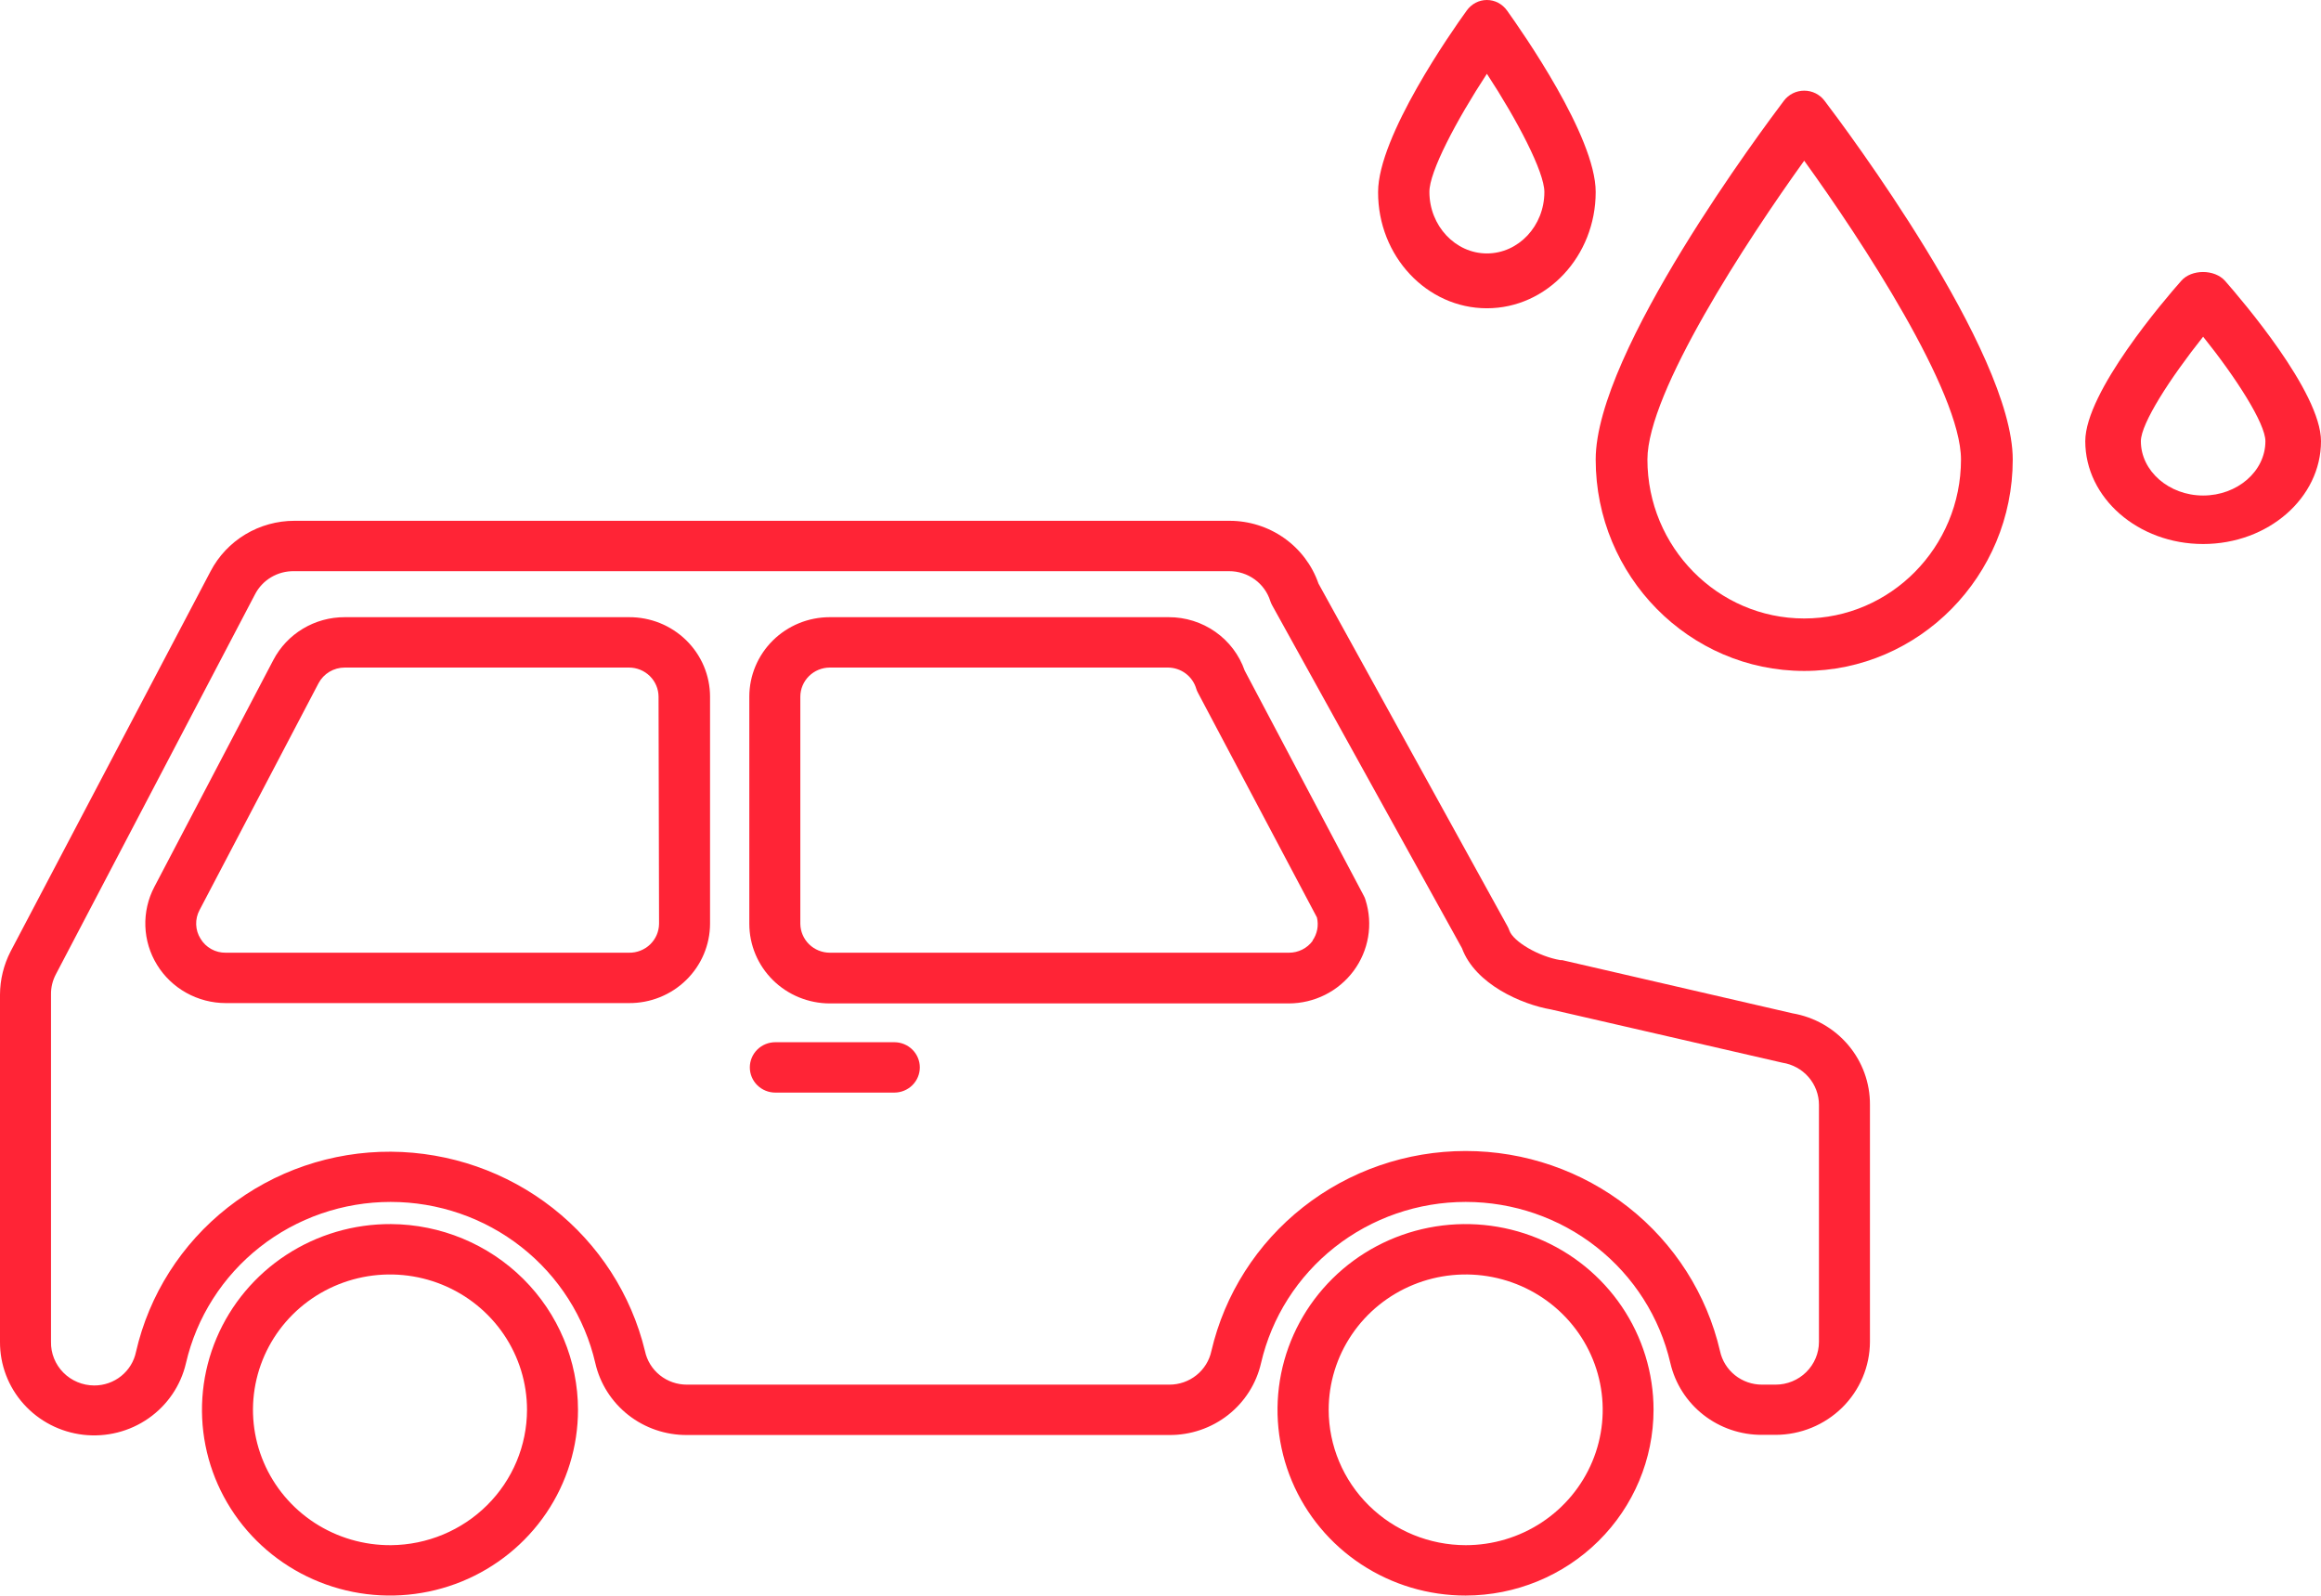 <?xml version="1.0" encoding="UTF-8"?> <svg xmlns="http://www.w3.org/2000/svg" width="128" height="88" viewBox="0 0 128 88" fill="none"><g clip-path="url(#clip0_288_41)"><path d="M98.859 55.881L86.147 52.946H86.053C84.863 52.751 83.456 51.927 83.241 51.316C83.211 51.229 83.174 51.145 83.128 51.066L72.713 32.183C72.362 31.171 71.7 30.293 70.819 29.672C69.938 29.051 68.882 28.718 67.8 28.72H16.238C15.283 28.719 14.348 28.979 13.532 29.468C12.717 29.959 12.054 30.66 11.616 31.498L0.581 52.473C0.204 53.208 0.004 54.02 9.13837e-05 54.844V73.995C-0.007 75.259 0.457 76.48 1.305 77.426C2.153 78.372 3.324 78.976 4.595 79.122C5.865 79.267 7.146 78.945 8.19 78.216C9.235 77.487 9.971 76.403 10.256 75.171C10.84 72.646 12.275 70.391 14.326 68.775C16.376 67.16 18.921 66.281 21.544 66.281C24.166 66.281 26.712 67.16 28.762 68.775C30.813 70.391 32.247 72.646 32.831 75.171C33.09 76.302 33.732 77.311 34.651 78.032C35.57 78.753 36.711 79.142 37.885 79.135H64.491C65.664 79.142 66.805 78.753 67.724 78.032C68.643 77.311 69.285 76.302 69.544 75.171C70.128 72.646 71.562 70.391 73.613 68.775C75.664 67.16 78.209 66.281 80.831 66.281C83.454 66.281 85.999 67.16 88.05 68.775C90.1 70.391 91.535 72.646 92.119 75.171C92.381 76.299 93.024 77.306 93.943 78.025C94.861 78.743 96 79.132 97.172 79.126H97.922C99.299 79.123 100.62 78.582 101.595 77.621C102.57 76.659 103.12 75.356 103.125 73.995V60.928C103.134 59.724 102.71 58.556 101.929 57.632C101.148 56.708 100.06 56.087 98.859 55.881ZM100.313 73.995C100.313 74.621 100.061 75.222 99.612 75.665C99.164 76.108 98.556 76.357 97.922 76.357H97.172C96.629 76.358 96.103 76.174 95.681 75.837C95.26 75.499 94.968 75.029 94.856 74.504C94.127 71.37 92.343 68.572 89.795 66.568C87.248 64.564 84.088 63.473 80.831 63.473C77.575 63.473 74.415 64.564 71.867 66.568C69.32 68.572 67.536 71.37 66.806 74.504C66.694 75.029 66.403 75.499 65.981 75.837C65.56 76.174 65.033 76.358 64.491 76.357H37.885C37.341 76.359 36.814 76.176 36.392 75.839C35.97 75.501 35.679 75.03 35.569 74.504C34.814 71.389 33.025 68.614 30.486 66.621C27.947 64.628 24.805 63.534 21.563 63.512C18.296 63.494 15.121 64.578 12.564 66.586C10.007 68.593 8.22 71.403 7.5 74.551C7.392 75.075 7.103 75.546 6.682 75.884C6.262 76.222 5.736 76.405 5.194 76.403C4.877 76.402 4.563 76.338 4.271 76.216C3.979 76.094 3.714 75.916 3.493 75.692C3.271 75.468 3.097 75.202 2.98 74.911C2.863 74.62 2.806 74.308 2.813 73.995V54.844C2.806 54.454 2.9 54.068 3.084 53.723L14.063 32.776C14.265 32.384 14.574 32.057 14.955 31.831C15.336 31.605 15.774 31.49 16.219 31.498H67.781C68.291 31.496 68.788 31.656 69.198 31.954C69.608 32.253 69.91 32.674 70.059 33.155C70.089 33.242 70.127 33.326 70.172 33.405L80.625 52.288C81.356 54.279 83.925 55.39 85.538 55.668L98.297 58.604C98.858 58.69 99.37 58.972 99.74 59.398C100.109 59.824 100.313 60.367 100.313 60.928V73.995Z" fill="#FF2436"></path><path d="M34.687 34.035H19.012C18.199 34.033 17.401 34.252 16.706 34.669C16.012 35.085 15.447 35.683 15.074 36.397L8.512 48.908C8.161 49.576 7.99 50.323 8.016 51.075C8.042 51.827 8.263 52.561 8.659 53.204C9.054 53.848 9.61 54.38 10.274 54.75C10.938 55.12 11.687 55.315 12.449 55.316H34.687C35.271 55.32 35.85 55.21 36.391 54.992C36.933 54.774 37.425 54.453 37.84 54.047C38.256 53.641 38.586 53.158 38.812 52.626C39.038 52.093 39.156 51.522 39.158 50.945V38.415C39.157 37.837 39.04 37.265 38.815 36.732C38.589 36.199 38.259 35.715 37.844 35.308C37.428 34.901 36.935 34.579 36.394 34.36C35.852 34.142 35.272 34.032 34.687 34.035ZM36.346 50.945C36.343 51.158 36.298 51.367 36.214 51.563C36.129 51.758 36.006 51.934 35.852 52.083C35.697 52.231 35.515 52.347 35.315 52.425C35.115 52.503 34.901 52.542 34.687 52.538H12.449C12.17 52.542 11.894 52.473 11.651 52.338C11.407 52.203 11.204 52.007 11.062 51.769C10.912 51.534 10.828 51.263 10.819 50.985C10.809 50.707 10.873 50.431 11.005 50.186L17.568 37.675C17.706 37.415 17.914 37.197 18.168 37.045C18.423 36.894 18.714 36.813 19.012 36.813H34.687C35.118 36.813 35.531 36.982 35.837 37.282C36.142 37.582 36.315 37.99 36.318 38.415L36.346 50.945Z" fill="#FF2436"></path><path d="M75.206 49.389L68.643 36.98C68.343 36.118 67.778 35.371 67.026 34.843C66.275 34.315 65.375 34.032 64.452 34.035H45.759C45.176 34.035 44.6 34.148 44.062 34.368C43.524 34.589 43.035 34.911 42.623 35.318C42.211 35.725 41.885 36.208 41.662 36.739C41.439 37.271 41.324 37.84 41.324 38.415V50.945C41.324 52.108 41.791 53.223 42.622 54.046C43.454 54.869 44.582 55.332 45.759 55.335H71.071C71.767 55.334 72.454 55.172 73.075 54.861C73.696 54.55 74.234 54.099 74.647 53.545C75.059 52.99 75.334 52.348 75.449 51.67C75.564 50.992 75.516 50.296 75.309 49.639C75.285 49.552 75.251 49.468 75.206 49.389ZM72.393 51.88C72.243 52.085 72.045 52.252 71.817 52.366C71.589 52.48 71.336 52.539 71.081 52.538H45.768C45.339 52.538 44.926 52.371 44.621 52.073C44.316 51.774 44.142 51.369 44.137 50.945V38.415C44.139 37.991 44.311 37.585 44.614 37.285C44.918 36.985 45.329 36.816 45.759 36.813H64.415C64.767 36.816 65.109 36.931 65.389 37.141C65.67 37.352 65.874 37.646 65.971 37.98C65.994 38.057 66.026 38.132 66.065 38.202L72.627 50.593C72.679 50.811 72.685 51.038 72.643 51.258C72.601 51.478 72.512 51.687 72.384 51.871L72.393 51.88Z" fill="#FF2436"></path><path d="M21.564 67.503C19.511 67.492 17.5 68.084 15.788 69.202C14.075 70.321 12.738 71.917 11.944 73.787C11.151 75.658 10.937 77.719 11.331 79.71C11.725 81.7 12.708 83.53 14.156 84.968C15.604 86.406 17.451 87.387 19.464 87.787C21.477 88.187 23.564 87.987 25.462 87.214C27.36 86.44 28.983 85.127 30.125 83.442C31.267 81.756 31.876 79.774 31.876 77.746C31.874 75.04 30.788 72.444 28.856 70.525C26.925 68.607 24.303 67.52 21.564 67.503ZM21.564 85.21C20.067 85.221 18.6 84.792 17.35 83.979C16.1 83.165 15.123 82.004 14.543 80.641C13.962 79.278 13.804 77.775 14.09 76.324C14.375 74.872 15.09 73.537 16.144 72.488C17.199 71.438 18.545 70.722 20.012 70.429C21.48 70.137 23.002 70.281 24.386 70.845C25.77 71.408 26.953 72.365 27.786 73.593C28.619 74.822 29.064 76.267 29.064 77.746C29.061 79.715 28.272 81.604 26.868 83.001C25.463 84.399 23.557 85.193 21.564 85.21Z" fill="#FF2436"></path><path d="M91.191 77.746C91.191 75.72 90.582 73.739 89.442 72.054C88.303 70.37 86.683 69.057 84.788 68.282C82.892 67.507 80.807 67.305 78.796 67.701C76.784 68.097 74.936 69.073 73.487 70.507C72.037 71.94 71.05 73.766 70.651 75.753C70.252 77.741 70.459 79.8 71.245 81.672C72.031 83.543 73.362 85.142 75.068 86.266C76.775 87.391 78.78 87.99 80.831 87.988C83.579 87.983 86.212 86.902 88.154 84.982C90.096 83.062 91.188 80.46 91.191 77.746ZM73.275 77.746C73.275 76.269 73.718 74.826 74.549 73.599C75.379 72.371 76.559 71.415 77.94 70.85C79.32 70.285 80.84 70.137 82.305 70.425C83.771 70.713 85.118 71.424 86.174 72.468C87.231 73.512 87.951 74.842 88.242 76.29C88.534 77.737 88.384 79.238 87.812 80.602C87.24 81.966 86.272 83.132 85.029 83.952C83.787 84.772 82.326 85.21 80.831 85.21C78.828 85.207 76.907 84.42 75.491 83.021C74.074 81.622 73.278 79.725 73.275 77.746Z" fill="#FF2436"></path><path d="M49.32 57.474H42.758C42.385 57.474 42.027 57.62 41.763 57.881C41.5 58.141 41.352 58.495 41.352 58.863C41.352 59.231 41.5 59.585 41.763 59.845C42.027 60.106 42.385 60.252 42.758 60.252H49.32C49.693 60.252 50.051 60.106 50.315 59.845C50.578 59.585 50.727 59.231 50.727 58.863C50.727 58.495 50.578 58.141 50.315 57.881C50.051 57.62 49.693 57.474 49.32 57.474Z" fill="#FF2436"></path><path d="M99.499 37C105.835 37 111 31.763 111 25.34C111 19.38 101.697 6.967 100.627 5.564C100.356 5.203 99.942 5 99.5 5C99.058 5 98.644 5.203 98.373 5.564C97.317 6.967 88 19.38 88 25.34C88 31.777 93.165 37 99.501 37H99.499ZM99.499 8.862C102.667 13.245 108.146 21.621 108.146 25.34C108.146 30.172 104.265 34.106 99.499 34.106C94.734 34.106 90.853 30.172 90.853 25.34C90.853 21.622 96.346 13.246 99.499 8.862Z" fill="#FF2436"></path><path d="M82 17C85.311 17 88 14.126 88 10.587C88 7.517 83.924 1.724 83.118 0.59C82.849 0.212 82.439 0 82 0C81.561 0 81.151 0.212 80.882 0.59C80.061 1.724 76 7.517 76 10.587C75.986 14.126 78.689 17 82 17ZM82 4.069C83.684 6.64 85.17 9.483 85.17 10.588C85.17 12.463 83.741 13.976 82 13.976C80.259 13.976 78.83 12.448 78.83 10.588C78.816 9.483 80.316 6.64 82 4.069Z" fill="#FF2436"></path><path d="M121.5 30C125.087 30 128 27.459 128 24.33C128 21.616 123.585 16.494 122.711 15.491C122.129 14.836 120.856 14.836 120.289 15.491C119.4 16.494 115 21.616 115 24.33C115 27.459 117.913 30 121.5 30ZM121.5 18.567C123.324 20.84 124.934 23.354 124.934 24.331C124.934 25.989 123.386 27.326 121.5 27.326C119.614 27.326 118.066 25.975 118.066 24.331C118.066 23.354 119.691 20.84 121.5 18.567Z" fill="#FF2436"></path></g><defs><clipPath id="clip0_288_41"><rect width="128" height="87.988" fill="white"></rect></clipPath></defs></svg> 